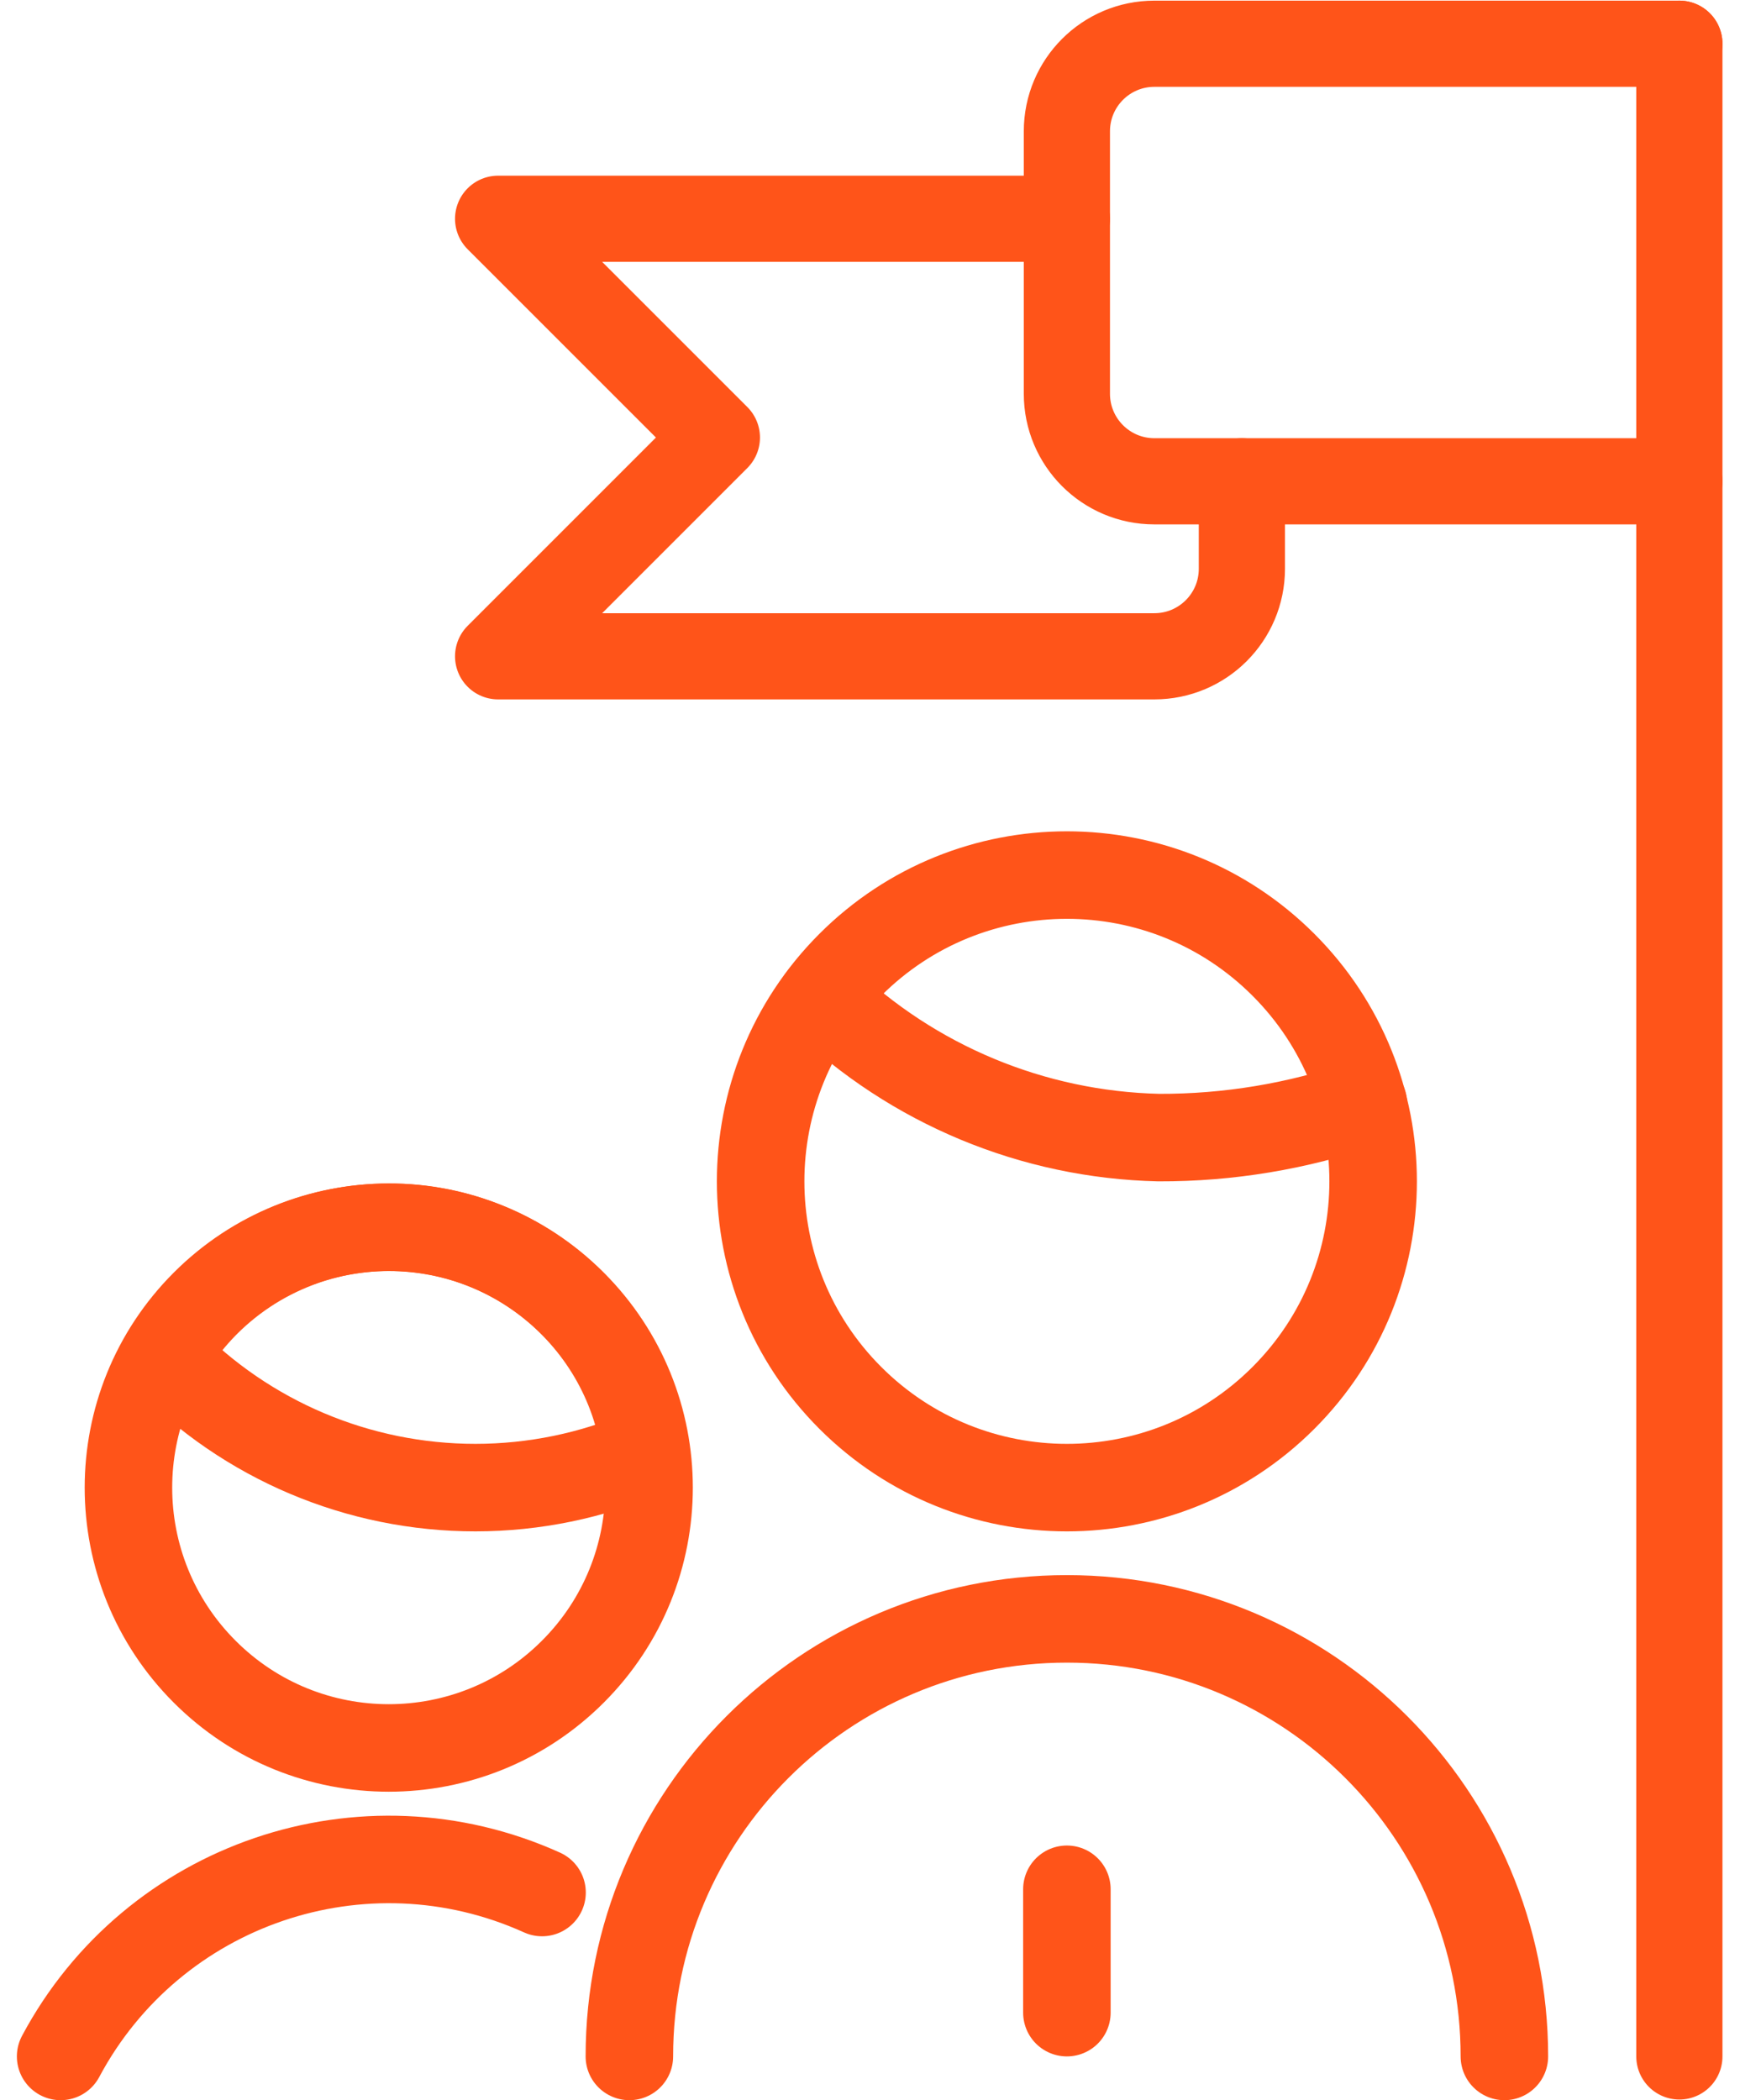 <?xml version="1.0" encoding="UTF-8"?>
<svg width="58px" height="70px" viewBox="0 0 58 70" version="1.1" xmlns="http://www.w3.org/2000/svg" xmlns:xlink="http://www.w3.org/1999/xlink">
    <!-- Generator: Sketch 64 (93537) - https://sketch.com -->
    <title>Icon-02</title>
    <desc>Created with Sketch.</desc>
    <g id="Page-1" stroke="none" stroke-width="1" fill="none" fill-rule="evenodd" stroke-linecap="round" stroke-linejoin="round">
        <g id="FightBack-01-Icons" transform="translate(-276, -498)" stroke="#FF5419">
            <g id="Icon-02" transform="translate(278, 499)">
                <line x1="33.563" y1="61.971" x2="33.563" y2="66.083" id="Path" stroke-width="2.917"></line>
                <path d="M48.146,67.542 L48.146,67.542 C48.146,59.488 41.617,52.958 33.563,52.958 C25.508,52.958 18.979,59.488 18.979,67.542" id="Path" stroke-width="2.917"></path>
                <path d="M40.781,31.157 C44.768,35.143 44.768,41.607 40.781,45.593 C36.794,49.58 30.331,49.58 26.344,45.593 C22.358,41.607 22.358,35.143 26.344,31.157 C30.331,27.17 36.794,27.17 40.781,31.157" id="Path" stroke-width="2.917"></path>
                <path d="M16.068,62.079 L16.068,62.079 C10.115,59.389 3.096,61.778 0.021,67.542" id="Path" stroke-width="2.917"></path>
                <path d="M13.852,48.583 L13.852,48.583 C15.8,48.582 17.728,48.185 19.519,47.417 L19.519,47.417 C18.906,42.695 14.581,39.363 9.859,39.976 C7.198,40.322 4.85,41.886 3.506,44.208 L3.506,44.208 C6.221,47.007 9.953,48.585 13.852,48.583 L13.852,48.583 Z" id="Path" stroke-width="2.917"></path>
                <path d="M17.094,42.448 C20.483,45.836 20.483,51.331 17.094,54.719 C13.705,58.108 8.211,58.108 4.823,54.719 C1.434,51.331 1.434,45.836 4.823,42.448 C8.211,39.059 13.705,39.059 17.094,42.448" id="Path" stroke-width="2.917"></path>
                <line x1="53.979" y1="67.542" x2="53.979" y2="0.458" id="Path" stroke-width="2.873"></line>
                <path d="M53.979,0.458 L36.479,0.458 L36.479,0.458 C34.868,0.458 33.563,1.764 33.563,3.375 C33.563,3.375 33.563,3.375 33.563,3.375 L33.563,12.125 L33.563,12.125 C33.563,13.736 34.868,15.042 36.479,15.042 L53.979,15.042" id="Path" stroke-width="2.873"></path>
                <path d="M33.563,6.292 L14.604,6.292 L21.896,13.583 L14.604,20.875 L36.479,20.875 L36.479,20.875 C38.09,20.875 39.396,19.569 39.396,17.958 L39.396,15.042" id="Path" stroke-width="2.873"></path>
                <path d="M25.408,32.25 L25.408,32.25 C28.43,35.156 32.433,36.821 36.625,36.917 L36.625,36.917 C38.946,36.925 41.253,36.542 43.447,35.785" id="Path" stroke-width="2.917"></path>
            </g>
        </g>
    </g>
</svg>